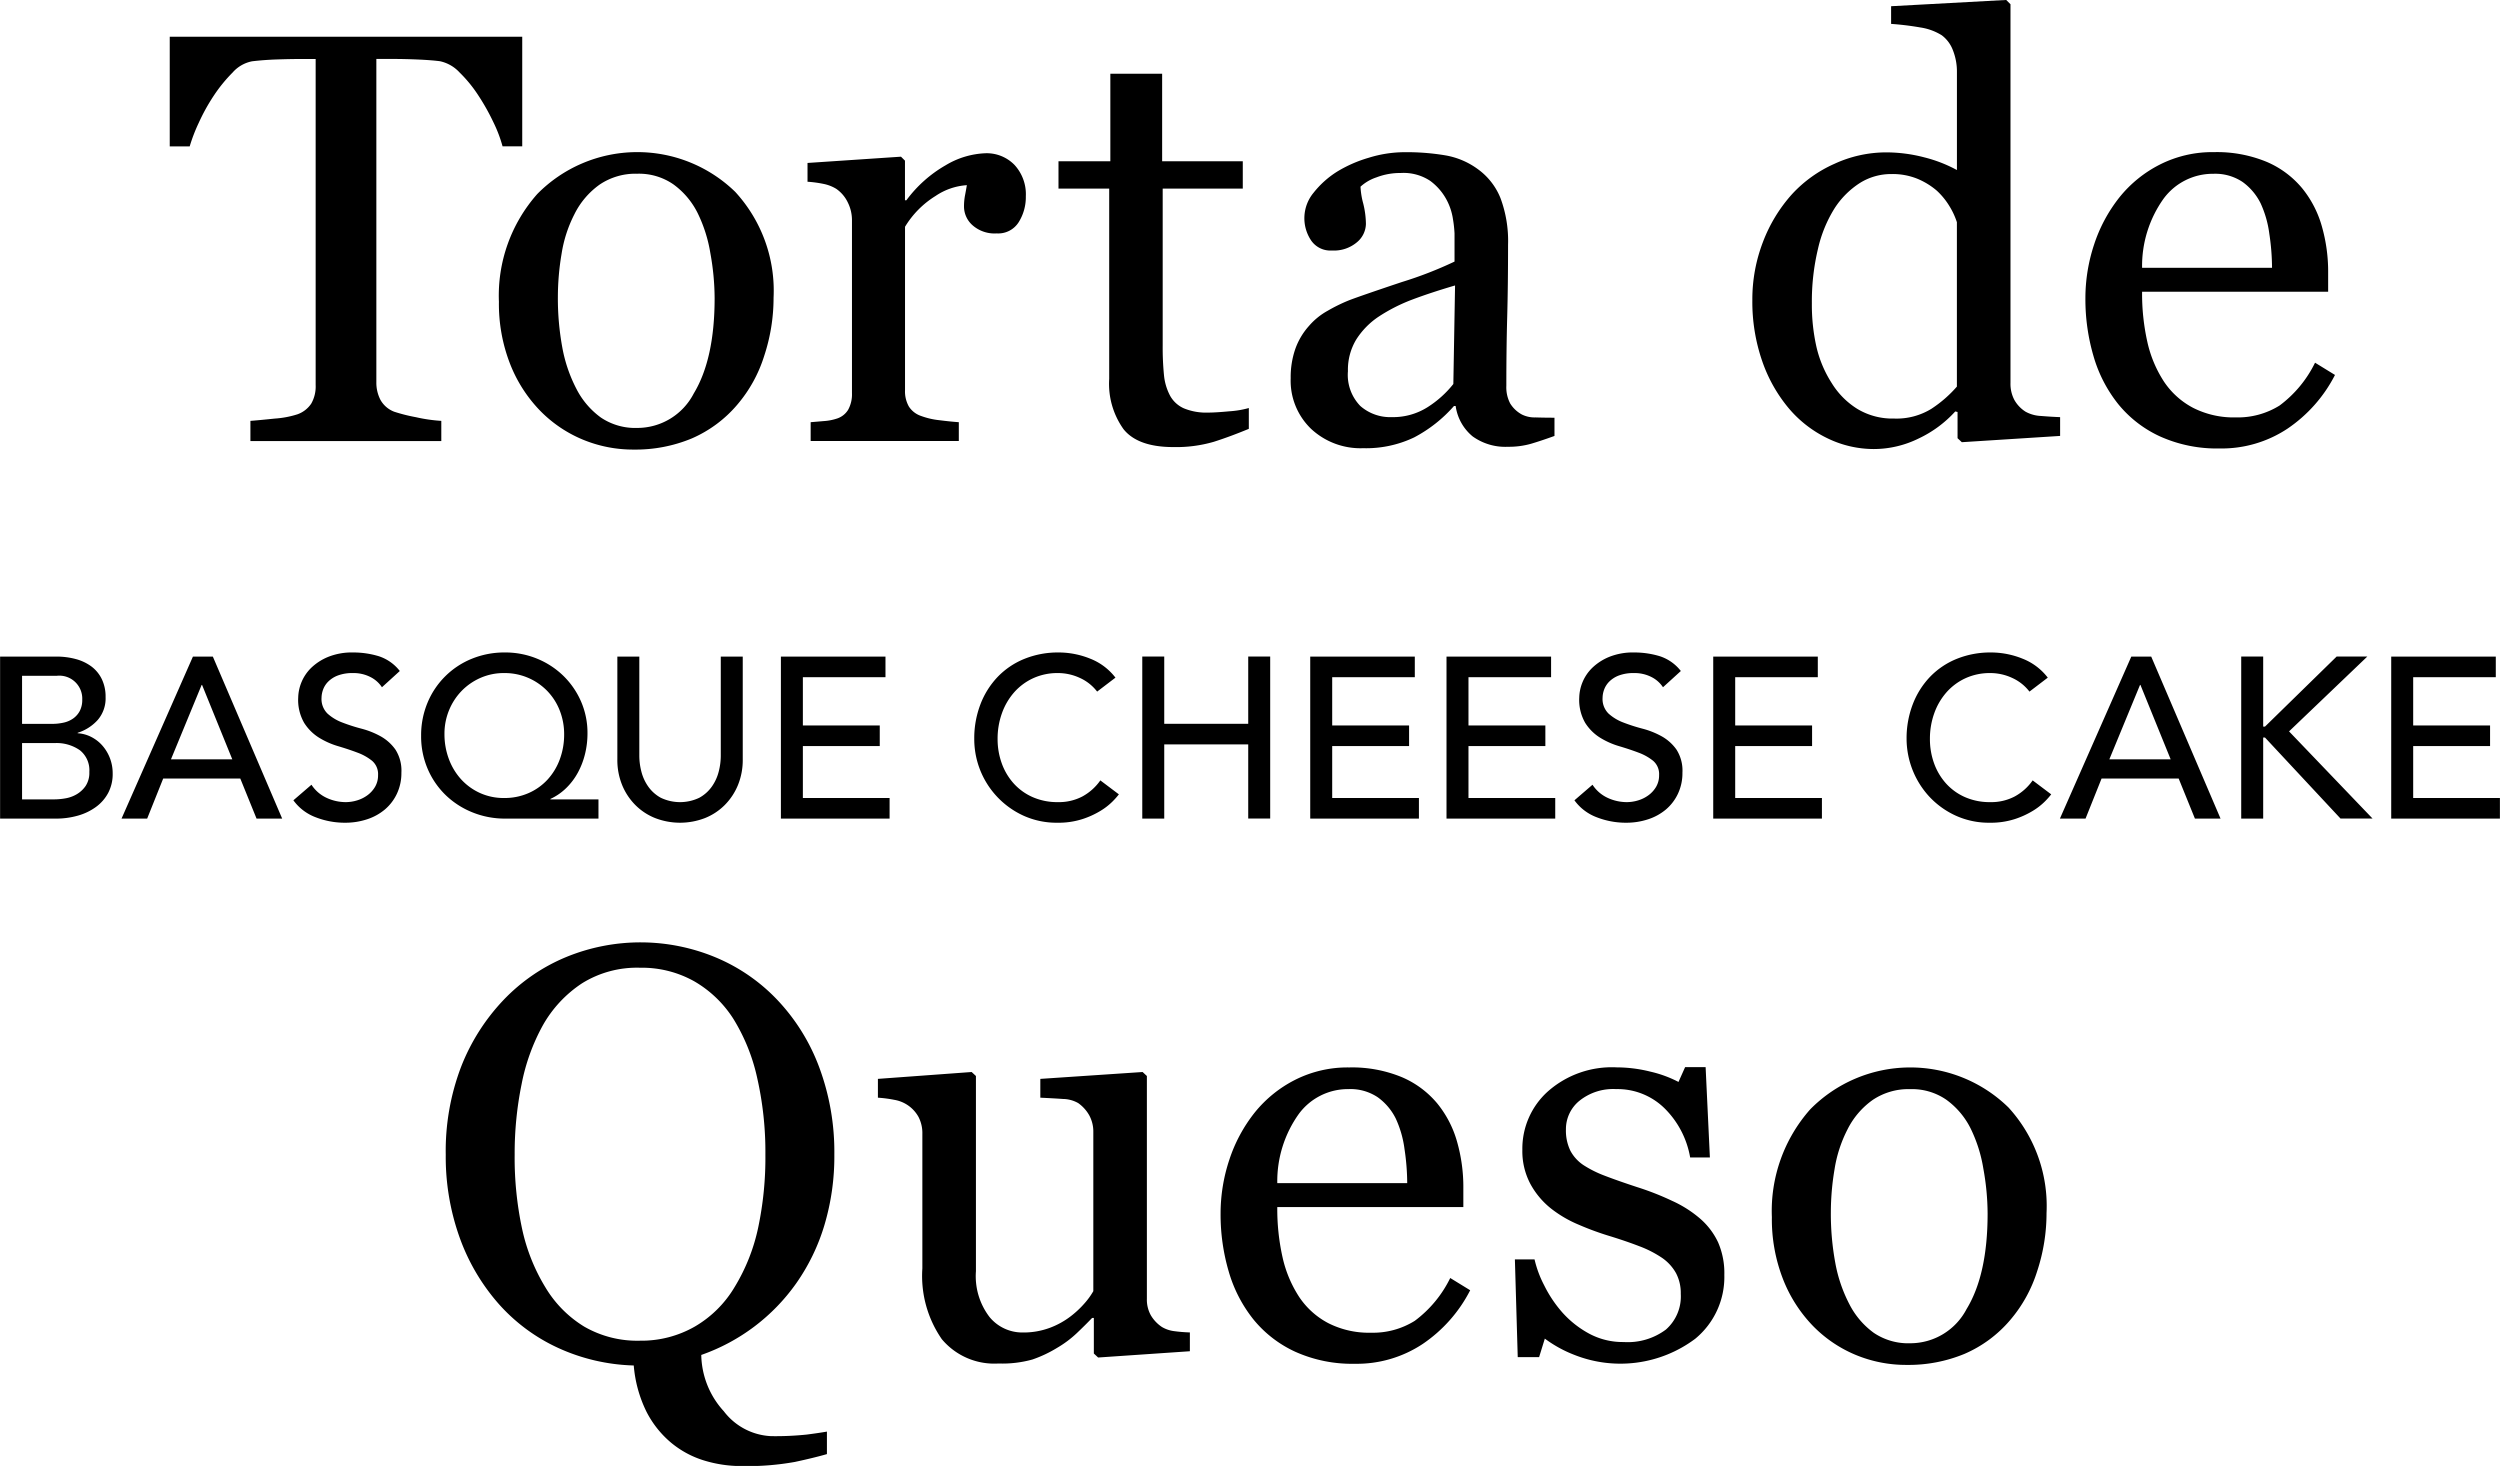 <svg height="128.124" viewBox="0 0 218.5 128.124" width="218.5" xmlns="http://www.w3.org/2000/svg"><g fill-rule="evenodd" transform="translate(-106.156 -255.438)"><path d="m151.791 258.648h-30.8v9.587h1.743a14.551 14.551 0 0 1 .8-2.079 16.963 16.963 0 0 1 1.32-2.378 13.151 13.151 0 0 1 1.631-2 3.032 3.032 0 0 1 1.706-.983q1.046-.125 2.192-.162t1.917-.038h1.444v28.489a3.015 3.015 0 0 1 -.386 1.631 2.418 2.418 0 0 1 -1.207.934 8.264 8.264 0 0 1 -1.98.373q-1.433.15-2.129.2v1.768h16.684v-1.768a13.745 13.745 0 0 1 -2.228-.323 14.72 14.72 0 0 1 -1.881-.474 2.318 2.318 0 0 1 -1.22-1.058 3.264 3.264 0 0 1 -.348-1.507v-28.27h1.447q1 0 2.172.05t1.946.15a3.252 3.252 0 0 1 1.71.983 11.7 11.7 0 0 1 1.635 2 19.214 19.214 0 0 1 1.31 2.328 11.837 11.837 0 0 1 .811 2.129h1.719v-9.587zm18.623 13.559a12.273 12.273 0 0 0 -17.3.187 13.389 13.389 0 0 0 -3.353 9.413 14.438 14.438 0 0 0 .959 5.391 12.3 12.3 0 0 0 2.581 4.072 11.221 11.221 0 0 0 3.764 2.577 11.459 11.459 0 0 0 4.462.884 12.786 12.786 0 0 0 5.085-.971 10.908 10.908 0 0 0 3.988-2.96 12.124 12.124 0 0 0 2.343-4.246 16.222 16.222 0 0 0 .823-5.093 12.76 12.76 0 0 0 -3.352-9.254zm-3.623 17.619a5.553 5.553 0 0 1 -4.94 3.013 5.365 5.365 0 0 1 -3.18-.909 7.051 7.051 0 0 1 -2.134-2.5 12.76 12.76 0 0 1 -1.237-3.63 23.709 23.709 0 0 1 -.386-4.42 22.728 22.728 0 0 1 .324-3.76 11.423 11.423 0 0 1 1.123-3.462 6.971 6.971 0 0 1 2.208-2.59 5.6 5.6 0 0 1 3.28-.946 5.277 5.277 0 0 1 3.168.934 6.876 6.876 0 0 1 2.1 2.478 12.477 12.477 0 0 1 1.123 3.523 22.366 22.366 0 0 1 .374 3.947q-.002 5.308-1.823 8.322zm28.034-19.972a3.386 3.386 0 0 0 -2.553-1.021 7.266 7.266 0 0 0 -3.461 1.046 11.161 11.161 0 0 0 -3.437 3.063h-.124v-3.462l-.349-.348-8.168.548v1.643a10.121 10.121 0 0 1 1.395.187 3.393 3.393 0 0 1 1.12.435 3.027 3.027 0 0 1 1.009 1.194 3.457 3.457 0 0 1 .361 1.517v15.144a2.8 2.8 0 0 1 -.336 1.455 1.789 1.789 0 0 1 -1.034.783 4.489 4.489 0 0 1 -1.058.2l-1.183.1v1.643h12.949v-1.643q-.721-.05-1.7-.174a6.66 6.66 0 0 1 -1.607-.374 2.032 2.032 0 0 1 -1.058-.822 2.681 2.681 0 0 1 -.336-1.419v-14.291a8.092 8.092 0 0 1 2.664-2.69 5.524 5.524 0 0 1 2.74-.946q-.075.448-.162.9a5.158 5.158 0 0 0 -.087 1 2.193 2.193 0 0 0 .734 1.593 2.911 2.911 0 0 0 2.129.723 2.111 2.111 0 0 0 1.918-.984 4.125 4.125 0 0 0 .622-2.254 3.785 3.785 0 0 0 -.988-2.746zm20.475 21.246a8.11 8.11 0 0 1 -1.706.286q-1.209.113-1.831.112a5.11 5.11 0 0 1 -2.141-.373 2.561 2.561 0 0 1 -1.2-1.1 4.8 4.8 0 0 1 -.535-1.806 24.481 24.481 0 0 1 -.112-2.577v-13.721h7v-2.391h-7.048v-7.645h-4.527v7.645h-4.532v2.391h4.432v16.635a6.822 6.822 0 0 0 1.258 4.4q1.257 1.555 4.345 1.556a11.764 11.764 0 0 0 3.537-.46q1.443-.461 3.063-1.133v-1.819zm26.719.846q-.847 0-1.656-.025a2.523 2.523 0 0 1 -1.183-.249 2.727 2.727 0 0 1 -1.034-.971 3.041 3.041 0 0 1 -.336-1.544q0-3.261.075-6.014t.075-6.312a10.7 10.7 0 0 0 -.66-4.072 5.756 5.756 0 0 0 -1.93-2.5 6.711 6.711 0 0 0 -2.827-1.232 20.37 20.37 0 0 0 -3.648-.287 10.645 10.645 0 0 0 -3.113.486 11.461 11.461 0 0 0 -2.714 1.183 8.113 8.113 0 0 0 -2.1 1.868 3.488 3.488 0 0 0 -.224 4.171 2.038 2.038 0 0 0 1.83.884 3.1 3.1 0 0 0 2.179-.722 2.14 2.14 0 0 0 .784-1.594 7.646 7.646 0 0 0 -.236-1.793 6.8 6.8 0 0 1 -.237-1.469 3.863 3.863 0 0 1 1.382-.81 5.787 5.787 0 0 1 2.129-.386 4.218 4.218 0 0 1 2.578.685 4.965 4.965 0 0 1 1.407 1.606 5.205 5.205 0 0 1 .585 1.743 10.529 10.529 0 0 1 .137 1.246v2.462a34.1 34.1 0 0 1 -4.619 1.793q-3.424 1.146-4.545 1.569a14.334 14.334 0 0 0 -1.918.934 5.979 5.979 0 0 0 -1.643 1.332 6.041 6.041 0 0 0 -1.195 2.017 7.544 7.544 0 0 0 -.4 2.54 5.839 5.839 0 0 0 1.781 4.433 6.329 6.329 0 0 0 4.544 1.693 9.748 9.748 0 0 0 4.47-.946 12.136 12.136 0 0 0 3.474-2.74h.15a4.187 4.187 0 0 0 1.481 2.652 4.887 4.887 0 0 0 3.1.909 7.075 7.075 0 0 0 2-.261q.883-.261 2.055-.685v-1.594zm-8.841-2.946a9.051 9.051 0 0 1 -2.266 2.034 5.645 5.645 0 0 1 -3.113.861 3.96 3.96 0 0 1 -2.751-.974 3.9 3.9 0 0 1 -1.083-3.044 5.11 5.11 0 0 1 .722-2.758 6.754 6.754 0 0 1 1.967-2.009 15 15 0 0 1 2.963-1.5q1.595-.6 3.711-1.223zm53.027 2.895q-.747-.026-1.643-.1a3.076 3.076 0 0 1 -1.37-.373 2.9 2.9 0 0 1 -.983-1.033 3.016 3.016 0 0 1 -.337-1.481v-33.1l-.374-.373-10.06.547v1.544a24.906 24.906 0 0 1 2.553.312 4.881 4.881 0 0 1 1.88.686 2.921 2.921 0 0 1 .971 1.31 5.053 5.053 0 0 1 .349 1.909v8.557a12.093 12.093 0 0 0 -2.848-1.108 13.184 13.184 0 0 0 -3.369-.436 10.8 10.8 0 0 0 -4.489 1 11.2 11.2 0 0 0 -3.717 2.665 13.313 13.313 0 0 0 -2.537 4.184 13.953 13.953 0 0 0 -.92 5.055 15.826 15.826 0 0 0 .858 5.329 13 13 0 0 0 2.325 4.134 10.208 10.208 0 0 0 3.394 2.627 9.272 9.272 0 0 0 4.041.934 8.893 8.893 0 0 0 3.917-.922 10.186 10.186 0 0 0 3.2-2.365l.2.049v2.291l.374.349 8.59-.548v-1.643zm-11.214-.747a5.806 5.806 0 0 1 -3.293.871 5.938 5.938 0 0 1 -3.218-.847 6.916 6.916 0 0 1 -2.225-2.241 10.056 10.056 0 0 1 -1.342-3.175 16.757 16.757 0 0 1 -.4-3.8 19.769 19.769 0 0 1 .534-4.769 11.434 11.434 0 0 1 1.454-3.549 7.349 7.349 0 0 1 2.224-2.216 5.138 5.138 0 0 1 2.747-.772 5.757 5.757 0 0 1 2.261.411 6.356 6.356 0 0 1 1.69 1.033 6.243 6.243 0 0 1 1.119 1.37 6.471 6.471 0 0 1 .646 1.394v14.369a10.68 10.68 0 0 1 -2.197 1.919zm33.5-4.01a10.28 10.28 0 0 1 -3.1 3.743 6.891 6.891 0 0 1 -3.823 1.038 7.831 7.831 0 0 1 -3.735-.836 6.926 6.926 0 0 1 -2.54-2.283 10.511 10.511 0 0 1 -1.457-3.47 19.278 19.278 0 0 1 -.461-4.392h16.261v-1.644a14.408 14.408 0 0 0 -.56-4.109 9.241 9.241 0 0 0 -1.706-3.287 8.206 8.206 0 0 0 -3.113-2.316 11.363 11.363 0 0 0 -4.606-.847 10.143 10.143 0 0 0 -4.719 1.084 10.765 10.765 0 0 0 -3.524 2.851 13.238 13.238 0 0 0 -2.229 4.146 14.885 14.885 0 0 0 -.759 4.694 17.67 17.67 0 0 0 .709 5.055 12.05 12.05 0 0 0 2.154 4.184 10.194 10.194 0 0 0 3.673 2.839 12.11 12.11 0 0 0 5.193 1.046 10.408 10.408 0 0 0 5.951-1.743 12.578 12.578 0 0 0 4.134-4.682zm-15.116-8.292a10.124 10.124 0 0 1 1.88-6.046 5.339 5.339 0 0 1 4.346-2.172 4.275 4.275 0 0 1 2.565.72 5.074 5.074 0 0 1 1.569 1.862 9.155 9.155 0 0 1 .759 2.657 20.247 20.247 0 0 1 .237 2.979h-11.358z"/><path d="m168.721 339.121a17.088 17.088 0 0 0 -13.111-.025 16.024 16.024 0 0 0 -5.441 3.736 17.913 17.913 0 0 0 -3.711 5.839 20.634 20.634 0 0 0 -1.344 7.683 20.907 20.907 0 0 0 1.22 7.259 17.878 17.878 0 0 0 3.412 5.789 15.678 15.678 0 0 0 5.2 3.848 16.962 16.962 0 0 0 6.6 1.531 11.189 11.189 0 0 0 1.108 4.034 8.687 8.687 0 0 0 2.155 2.715 8.294 8.294 0 0 0 2.888 1.556 11.121 11.121 0 0 0 3.262.486 23.477 23.477 0 0 0 4.67-.361q1.68-.361 2.8-.685v-1.967q-.7.123-1.768.261a26.491 26.491 0 0 1 -3.113.137 5.509 5.509 0 0 1 -4.134-2.179 7.465 7.465 0 0 1 -1.967-4.918 17.049 17.049 0 0 0 8.293-6.251 17.617 17.617 0 0 0 2.465-5.08 20.95 20.95 0 0 0 .872-6.175 21.219 21.219 0 0 0 -1.32-7.633 17.358 17.358 0 0 0 -3.661-5.889 15.847 15.847 0 0 0 -5.375-3.711zm-1.821 32.249a9.387 9.387 0 0 1 -4.806 1.245 9.268 9.268 0 0 1 -4.881-1.233 10.053 10.053 0 0 1 -3.386-3.424 16.4 16.4 0 0 1 -2.042-5.13 29.661 29.661 0 0 1 -.648-6.474 30.306 30.306 0 0 1 .61-6.176 17.562 17.562 0 0 1 1.855-5.13 10.652 10.652 0 0 1 3.412-3.661 9.073 9.073 0 0 1 5.08-1.369 9.366 9.366 0 0 1 4.732 1.182 9.967 9.967 0 0 1 3.436 3.3 16.529 16.529 0 0 1 2.079 5.18 29.291 29.291 0 0 1 .71 6.674 29.59 29.59 0 0 1 -.635 6.4 16.53 16.53 0 0 1 -2.029 5.13 9.75 9.75 0 0 1 -3.487 3.486zm43.254.523a13.185 13.185 0 0 1 -1.37-.112 2.761 2.761 0 0 1 -1.071-.361 3.149 3.149 0 0 1 -.971-1.02 2.809 2.809 0 0 1 -.349-1.443v-19.477l-.374-.348-8.939.6v1.644q1.095.051 1.98.112a2.778 2.778 0 0 1 1.332.361 3.265 3.265 0 0 1 .971 1.081 2.981 2.981 0 0 1 .349 1.456v13.9a6.343 6.343 0 0 1 -.785 1.082 8.337 8.337 0 0 1 -1.183 1.107 7.036 7.036 0 0 1 -1.793 1 6.6 6.6 0 0 1 -2.44.423 3.706 3.706 0 0 1 -2.864-1.345 5.873 5.873 0 0 1 -1.195-4.009v-17.064l-.374-.348-8.193.6v1.644a11 11 0 0 1 1.429.187 2.978 2.978 0 0 1 2.118 1.492 3.073 3.073 0 0 1 .338 1.5v11.745a9.705 9.705 0 0 0 1.7 6.181 5.978 5.978 0 0 0 4.96 2.127 9.748 9.748 0 0 0 2.958-.349 10.916 10.916 0 0 0 2.163-1.021 9.415 9.415 0 0 0 1.716-1.282q.746-.709 1.342-1.332h.149v3.112l.375.349 8.018-.548v-1.643zm22.752-4.757a10.27 10.27 0 0 1 -3.1 3.743 6.888 6.888 0 0 1 -3.822 1.038 7.832 7.832 0 0 1 -3.736-.836 6.934 6.934 0 0 1 -2.54-2.283 10.532 10.532 0 0 1 -1.457-3.47 19.337 19.337 0 0 1 -.46-4.392h16.261v-1.644a14.443 14.443 0 0 0 -.56-4.109 9.273 9.273 0 0 0 -1.706-3.287 8.214 8.214 0 0 0 -3.113-2.316 11.368 11.368 0 0 0 -4.607-.847 10.149 10.149 0 0 0 -4.719 1.084 10.786 10.786 0 0 0 -3.524 2.851 13.256 13.256 0 0 0 -2.228 4.146 14.886 14.886 0 0 0 -.76 4.694 17.67 17.67 0 0 0 .71 5.055 12.05 12.05 0 0 0 2.154 4.184 10.194 10.194 0 0 0 3.673 2.839 12.106 12.106 0 0 0 5.192 1.046 10.411 10.411 0 0 0 5.952-1.743 12.587 12.587 0 0 0 4.134-4.682zm-15.115-8.292a10.117 10.117 0 0 1 1.88-6.046 5.337 5.337 0 0 1 4.345-2.172 4.273 4.273 0 0 1 2.565.72 5.055 5.055 0 0 1 1.569 1.862 9.122 9.122 0 0 1 .76 2.657 20.377 20.377 0 0 1 .236 2.979h-11.352zm34.551 1.569a24.091 24.091 0 0 0 -3.1-1.221q-1.668-.548-2.8-.983a9.7 9.7 0 0 1 -1.88-.934 3.452 3.452 0 0 1 -1.158-1.27 4.049 4.049 0 0 1 -.386-1.868 3.191 3.191 0 0 1 1.171-2.483 4.7 4.7 0 0 1 3.212-1.028 5.864 5.864 0 0 1 4.221 1.663 7.939 7.939 0 0 1 2.254 4.314h1.724l-.373-7.895h-1.793l-.578 1.292a10.245 10.245 0 0 0 -2.453-.9 12.242 12.242 0 0 0 -2.951-.374 8.444 8.444 0 0 0 -6 2.092 6.718 6.718 0 0 0 -2.242 5.105 6.109 6.109 0 0 0 .7 2.988 7 7 0 0 0 1.793 2.142 10.369 10.369 0 0 0 2.452 1.432 24.8 24.8 0 0 0 2.6.959q1.469.448 2.664.909a9.47 9.47 0 0 1 2.017 1.033 3.975 3.975 0 0 1 1.208 1.332 3.743 3.743 0 0 1 .411 1.806 3.85 3.85 0 0 1 -1.3 3.119 5.571 5.571 0 0 1 -3.685 1.089 6.21 6.21 0 0 1 -3.051-.749 8.638 8.638 0 0 1 -2.328-1.85 10.861 10.861 0 0 1 -1.569-2.348 9.553 9.553 0 0 1 -.847-2.274h-1.718l.249 8.541h1.868l.5-1.619a10.838 10.838 0 0 0 2.577 1.42 10.911 10.911 0 0 0 10.559-1.4 6.982 6.982 0 0 0 2.552-5.578 6.733 6.733 0 0 0 -.548-2.864 6.258 6.258 0 0 0 -1.569-2.066 10.143 10.143 0 0 0 -2.4-1.532zm29.328-8.206a12.273 12.273 0 0 0 -17.3.187 13.394 13.394 0 0 0 -3.353 9.413 14.418 14.418 0 0 0 .96 5.391 12.318 12.318 0 0 0 2.58 4.072 11.24 11.24 0 0 0 3.764 2.577 11.463 11.463 0 0 0 4.462.884 12.791 12.791 0 0 0 5.086-.971 10.908 10.908 0 0 0 3.989-2.963 12.156 12.156 0 0 0 2.343-4.246 16.221 16.221 0 0 0 .822-5.093 12.76 12.76 0 0 0 -3.35-9.251zm-3.623 17.619a5.551 5.551 0 0 1 -4.939 3.013 5.368 5.368 0 0 1 -3.181-.909 7.039 7.039 0 0 1 -2.133-2.5 12.729 12.729 0 0 1 -1.235-3.623 23.622 23.622 0 0 1 -.387-4.42 22.837 22.837 0 0 1 .324-3.76 11.479 11.479 0 0 1 1.123-3.462 6.98 6.98 0 0 1 2.208-2.59 5.6 5.6 0 0 1 3.281-.946 5.277 5.277 0 0 1 3.168.934 6.886 6.886 0 0 1 2.1 2.478 12.445 12.445 0 0 1 1.122 3.523 22.277 22.277 0 0 1 .375 3.947q-.001 5.301-1.823 8.315z"/><path d="m106.164 326.984h4.86a6.935 6.935 0 0 0 1.94-.26 4.943 4.943 0 0 0 1.58-.76 3.627 3.627 0 0 0 1.07-1.23 3.531 3.531 0 0 0 .39-1.69 3.683 3.683 0 0 0 -.24-1.34 3.639 3.639 0 0 0 -.65-1.09 3.275 3.275 0 0 0 -.97-.76 2.993 2.993 0 0 0 -1.2-.33v-.04a3.958 3.958 0 0 0 1.76-1.13 2.89 2.89 0 0 0 .68-1.99 3.515 3.515 0 0 0 -.33-1.57 3.041 3.041 0 0 0 -.9-1.1 4.042 4.042 0 0 0 -1.36-.65 6.374 6.374 0 0 0 -1.71-.22h-4.92zm1.92-12.48h3.02a2.005 2.005 0 0 1 2.24 2.08 2.085 2.085 0 0 1 -.21.98 1.874 1.874 0 0 1 -.57.66 2.274 2.274 0 0 1 -.84.37 4.518 4.518 0 0 1 -1.02.11h-2.62zm0 5.88h2.84a3.553 3.553 0 0 1 2.22.63 2.233 2.233 0 0 1 .82 1.89 2.09 2.09 0 0 1 -.32 1.22 2.453 2.453 0 0 1 -.78.73 2.888 2.888 0 0 1 -.99.36 5.822 5.822 0 0 1 -.97.09h-2.82zm8.694 6.6h2.24l1.4-3.5h6.74l1.42 3.5h2.24l-6.06-14.16h-1.74zm4.32-5.18 2.68-6.5h.04l2.64 6.5h-5.358zm10.7 3.58a4.242 4.242 0 0 0 1.94 1.48 6.98 6.98 0 0 0 2.58.48 6.033 6.033 0 0 0 1.92-.3 4.647 4.647 0 0 0 1.56-.86 4.078 4.078 0 0 0 1.05-1.38 4.229 4.229 0 0 0 .39-1.84 3.41 3.41 0 0 0 -.52-2.01 3.922 3.922 0 0 0 -1.29-1.16 7.207 7.207 0 0 0 -1.68-.67 15.524 15.524 0 0 1 -1.68-.54 4.046 4.046 0 0 1 -1.29-.78 1.784 1.784 0 0 1 -.52-1.38 2.172 2.172 0 0 1 .13-.7 1.919 1.919 0 0 1 .45-.71 2.39 2.39 0 0 1 .85-.54 3.637 3.637 0 0 1 1.33-.21 3.236 3.236 0 0 1 1.5.34 2.594 2.594 0 0 1 1.02.9l1.56-1.42a3.817 3.817 0 0 0 -1.86-1.3 7.654 7.654 0 0 0 -2.22-.32 5.547 5.547 0 0 0 -2.19.39 4.7 4.7 0 0 0 -1.49.97 3.774 3.774 0 0 0 -1.12 2.6 4.014 4.014 0 0 0 .52 2.19 4.115 4.115 0 0 0 1.29 1.29 6.821 6.821 0 0 0 1.68.75q.91.27 1.68.56a4.531 4.531 0 0 1 1.29.72 1.529 1.529 0 0 1 .52 1.25 1.969 1.969 0 0 1 -.26 1.02 2.446 2.446 0 0 1 -.67.74 2.977 2.977 0 0 1 -.91.45 3.4 3.4 0 0 1 -.98.15 3.974 3.974 0 0 1 -1.67-.37 3.152 3.152 0 0 1 -1.33-1.15zm26.664-.08h-4.2v-.04a4.893 4.893 0 0 0 1.39-.96 5.652 5.652 0 0 0 1.02-1.36 6.758 6.758 0 0 0 .62-1.63 7.517 7.517 0 0 0 .21-1.77 6.876 6.876 0 0 0 -.57-2.81 7.071 7.071 0 0 0 -1.55-2.24 7.2 7.2 0 0 0 -2.29-1.49 7.3 7.3 0 0 0 -2.81-.54 7.5 7.5 0 0 0 -2.89.55 7.054 7.054 0 0 0 -3.87 3.84 7.379 7.379 0 0 0 -.56 2.89 7.191 7.191 0 0 0 .58 2.91 7.028 7.028 0 0 0 1.58 2.29 7.266 7.266 0 0 0 2.34 1.5 7.525 7.525 0 0 0 2.84.54h8.16v-1.684zm-10.36-.56a5.026 5.026 0 0 1 -1.65-1.2 5.433 5.433 0 0 1 -1.07-1.78 6.2 6.2 0 0 1 -.38-2.18 5.372 5.372 0 0 1 .4-2.07 5.3 5.3 0 0 1 1.1-1.69 5.227 5.227 0 0 1 1.65-1.14 5.06 5.06 0 0 1 2.07-.42 5.173 5.173 0 0 1 3.76 1.56 5.129 5.129 0 0 1 1.09 1.7 5.632 5.632 0 0 1 .39 2.1 6.2 6.2 0 0 1 -.38 2.18 5.325 5.325 0 0 1 -1.07 1.77 4.942 4.942 0 0 1 -1.66 1.18 5.194 5.194 0 0 1 -2.13.43 5.019 5.019 0 0 1 -2.122-.44zm12.01-11.92v8.98a5.8 5.8 0 0 0 .42 2.25 5.33 5.33 0 0 0 1.16 1.75 5.1 5.1 0 0 0 1.74 1.14 6.032 6.032 0 0 0 4.32 0 5.115 5.115 0 0 0 1.74-1.14 5.346 5.346 0 0 0 1.16-1.75 5.8 5.8 0 0 0 .42-2.25v-8.98h-1.92v8.68a5.567 5.567 0 0 1 -.18 1.37 3.959 3.959 0 0 1 -.6 1.31 3.259 3.259 0 0 1 -1.1.98 3.9 3.9 0 0 1 -3.36 0 3.25 3.25 0 0 1 -1.1-.98 3.959 3.959 0 0 1 -.6-1.31 5.567 5.567 0 0 1 -.18-1.37v-8.68zm14.294 14.16h9.5v-1.8h-7.58v-4.54h6.72v-1.8h-6.72v-4.22h7.22v-1.8h-9.14zm29.24-12.32a5.143 5.143 0 0 0 -2.21-1.66 7.347 7.347 0 0 0 -2.75-.54 7.808 7.808 0 0 0 -3 .56 6.754 6.754 0 0 0 -2.33 1.57 7.176 7.176 0 0 0 -1.51 2.4 8.3 8.3 0 0 0 -.54 3.03 7.358 7.358 0 0 0 4.25 6.68 6.981 6.981 0 0 0 3.03.64 6.79 6.79 0 0 0 2.15-.31 7.456 7.456 0 0 0 1.59-.72 5.6 5.6 0 0 0 1.06-.82 6.536 6.536 0 0 0 .56-.63l-1.62-1.22a4.6 4.6 0 0 1 -1.56 1.4 4.408 4.408 0 0 1 -2.14.5 5.352 5.352 0 0 1 -2.22-.44 4.857 4.857 0 0 1 -1.66-1.2 5.284 5.284 0 0 1 -1.04-1.76 6.207 6.207 0 0 1 -.36-2.12 6.546 6.546 0 0 1 .38-2.25 5.606 5.606 0 0 1 1.07-1.83 4.993 4.993 0 0 1 1.66-1.23 5.093 5.093 0 0 1 2.17-.45 4.531 4.531 0 0 1 1.9.42 3.962 3.962 0 0 1 1.52 1.2zm2.344 12.32h1.92v-6.484h7.34v6.48h1.92v-14.16h-1.92v5.88h-7.34v-5.88h-1.92v14.16zm14.679 0h9.5v-1.8h-7.58v-4.54h6.72v-1.8h-6.72v-4.22h7.22v-1.8h-9.14zm11.914 0h9.5v-1.8h-7.583v-4.54h6.72v-1.8h-6.72v-4.22h7.22v-1.8h-9.14v14.16zm11.178-1.6a4.242 4.242 0 0 0 1.94 1.48 6.98 6.98 0 0 0 2.58.48 6.033 6.033 0 0 0 1.92-.3 4.647 4.647 0 0 0 1.56-.86 4.078 4.078 0 0 0 1.05-1.38 4.229 4.229 0 0 0 .39-1.84 3.41 3.41 0 0 0 -.52-2.01 3.922 3.922 0 0 0 -1.29-1.16 7.207 7.207 0 0 0 -1.68-.67 15.524 15.524 0 0 1 -1.68-.54 4.046 4.046 0 0 1 -1.29-.78 1.784 1.784 0 0 1 -.52-1.38 2.172 2.172 0 0 1 .13-.7 1.919 1.919 0 0 1 .45-.71 2.39 2.39 0 0 1 .85-.54 3.637 3.637 0 0 1 1.33-.21 3.236 3.236 0 0 1 1.5.34 2.594 2.594 0 0 1 1.02.9l1.56-1.42a3.817 3.817 0 0 0 -1.86-1.3 7.654 7.654 0 0 0 -2.22-.32 5.547 5.547 0 0 0 -2.19.39 4.7 4.7 0 0 0 -1.49.97 3.774 3.774 0 0 0 -1.12 2.6 4.014 4.014 0 0 0 .52 2.19 4.115 4.115 0 0 0 1.29 1.29 6.821 6.821 0 0 0 1.68.75q.911.27 1.68.56a4.531 4.531 0 0 1 1.29.72 1.529 1.529 0 0 1 .52 1.25 1.969 1.969 0 0 1 -.26 1.02 2.446 2.446 0 0 1 -.67.74 2.977 2.977 0 0 1 -.91.45 3.4 3.4 0 0 1 -.98.15 3.974 3.974 0 0 1 -1.67-.37 3.152 3.152 0 0 1 -1.33-1.15zm12.13 1.6h9.5v-1.8h-7.58v-4.54h6.72v-1.8h-6.72v-4.22h7.22v-1.8h-9.14zm29.24-12.32a5.137 5.137 0 0 0 -2.21-1.66 7.347 7.347 0 0 0 -2.75-.54 7.815 7.815 0 0 0 -3 .56 6.764 6.764 0 0 0 -2.33 1.57 7.176 7.176 0 0 0 -1.51 2.4 8.3 8.3 0 0 0 -.54 3.03 7.491 7.491 0 0 0 1.95 5 7.3 7.3 0 0 0 2.3 1.68 6.981 6.981 0 0 0 3.03.64 6.79 6.79 0 0 0 2.15-.31 7.456 7.456 0 0 0 1.59-.72 5.6 5.6 0 0 0 1.06-.82 6.4 6.4 0 0 0 .56-.63l-1.62-1.22a4.6 4.6 0 0 1 -1.56 1.4 4.4 4.4 0 0 1 -2.14.5 5.352 5.352 0 0 1 -2.22-.44 4.866 4.866 0 0 1 -1.66-1.2 5.3 5.3 0 0 1 -1.04-1.76 6.207 6.207 0 0 1 -.36-2.12 6.57 6.57 0 0 1 .38-2.25 5.606 5.606 0 0 1 1.07-1.83 4.993 4.993 0 0 1 1.66-1.23 5.1 5.1 0 0 1 2.17-.45 4.528 4.528 0 0 1 1.9.42 3.962 3.962 0 0 1 1.52 1.2zm1.06 12.32h2.24l1.4-3.5h6.74l1.42 3.5h2.24l-6.06-14.16h-1.74zm4.32-5.18 2.68-6.5h.04l2.64 6.5zm11.526 5.18h1.92v-7.084h.16l6.6 7.08h2.8l-7.3-7.62 6.84-6.54h-2.68l-6.26 6.12h-.16v-6.12h-1.92v14.16zm13.11 0h9.5v-1.8h-7.58v-4.54h6.72v-1.8h-6.72v-4.22h7.22v-1.8h-9.14z"/></g></svg>